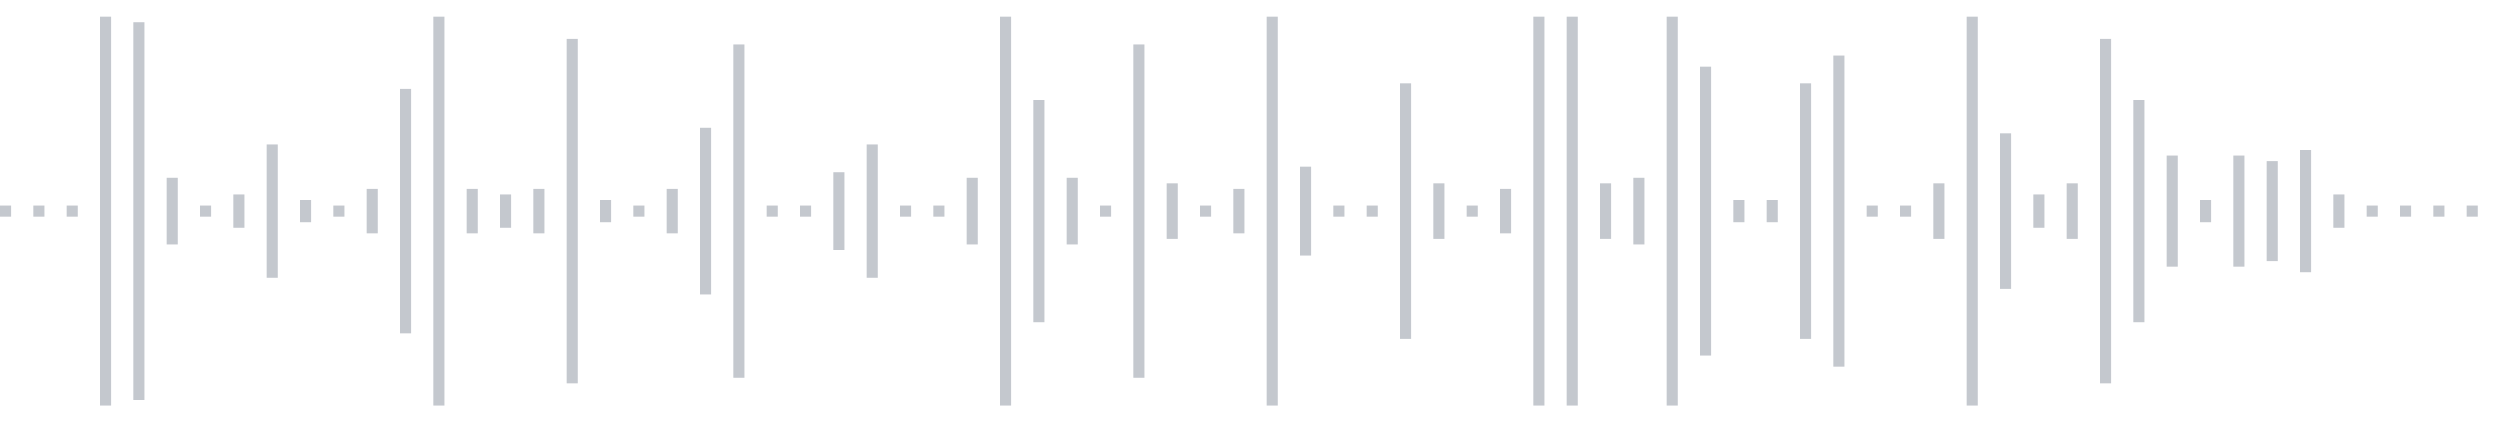 <svg xmlns="http://www.w3.org/2000/svg" xmlns:xlink="http://www.w3/org/1999/xlink" viewBox="0 0 225 38" preserveAspectRatio="none" width="100%" height="100%" fill="#C4C8CE"><g id="waveform-1a4959f5-050f-4278-abdc-01d3fff3b534"><rect x="0" y="18.5" width="1" height="1"/><rect x="3" y="18.5" width="1" height="1"/><rect x="6" y="18.5" width="1" height="1"/><rect x="9" y="1.5" width="1" height="35"/><rect x="12" y="2.0" width="1" height="34"/><rect x="15" y="16.0" width="1" height="6"/><rect x="18" y="18.5" width="1" height="1"/><rect x="21" y="17.5" width="1" height="3"/><rect x="24" y="13.0" width="1" height="12"/><rect x="27" y="18.0" width="1" height="2"/><rect x="30" y="18.5" width="1" height="1"/><rect x="33" y="17.0" width="1" height="4"/><rect x="36" y="8.0" width="1" height="22"/><rect x="39" y="1.5" width="1" height="35"/><rect x="42" y="17.0" width="1" height="4"/><rect x="45" y="17.5" width="1" height="3"/><rect x="48" y="17.0" width="1" height="4"/><rect x="51" y="3.5" width="1" height="31"/><rect x="54" y="18.0" width="1" height="2"/><rect x="57" y="18.5" width="1" height="1"/><rect x="60" y="17.0" width="1" height="4"/><rect x="63" y="11.5" width="1" height="15"/><rect x="66" y="4.0" width="1" height="30"/><rect x="69" y="18.5" width="1" height="1"/><rect x="72" y="18.5" width="1" height="1"/><rect x="75" y="15.5" width="1" height="7"/><rect x="78" y="13.0" width="1" height="12"/><rect x="81" y="18.5" width="1" height="1"/><rect x="84" y="18.5" width="1" height="1"/><rect x="87" y="16.0" width="1" height="6"/><rect x="90" y="1.5" width="1" height="35"/><rect x="93" y="9.0" width="1" height="20"/><rect x="96" y="16.0" width="1" height="6"/><rect x="99" y="18.5" width="1" height="1"/><rect x="102" y="4.0" width="1" height="30"/><rect x="105" y="16.5" width="1" height="5"/><rect x="108" y="18.5" width="1" height="1"/><rect x="111" y="17.0" width="1" height="4"/><rect x="114" y="1.5" width="1" height="35"/><rect x="117" y="15.0" width="1" height="8"/><rect x="120" y="18.5" width="1" height="1"/><rect x="123" y="18.5" width="1" height="1"/><rect x="126" y="7.5" width="1" height="23"/><rect x="129" y="16.5" width="1" height="5"/><rect x="132" y="18.5" width="1" height="1"/><rect x="135" y="17.0" width="1" height="4"/><rect x="138" y="1.5" width="1" height="35"/><rect x="141" y="1.5" width="1" height="35"/><rect x="144" y="16.5" width="1" height="5"/><rect x="147" y="16.0" width="1" height="6"/><rect x="150" y="1.5" width="1" height="35"/><rect x="153" y="6.0" width="1" height="26"/><rect x="156" y="18.0" width="1" height="2"/><rect x="159" y="18.0" width="1" height="2"/><rect x="162" y="7.5" width="1" height="23"/><rect x="165" y="5.0" width="1" height="28"/><rect x="168" y="18.5" width="1" height="1"/><rect x="171" y="18.5" width="1" height="1"/><rect x="174" y="16.5" width="1" height="5"/><rect x="177" y="1.5" width="1" height="35"/><rect x="180" y="12.0" width="1" height="14"/><rect x="183" y="17.5" width="1" height="3"/><rect x="186" y="16.5" width="1" height="5"/><rect x="189" y="3.5" width="1" height="31"/><rect x="192" y="9.0" width="1" height="20"/><rect x="195" y="14.0" width="1" height="10"/><rect x="198" y="18.0" width="1" height="2"/><rect x="201" y="14.0" width="1" height="10"/><rect x="204" y="14.5" width="1" height="9"/><rect x="207" y="13.5" width="1" height="11"/><rect x="210" y="17.5" width="1" height="3"/><rect x="213" y="18.5" width="1" height="1"/><rect x="216" y="18.5" width="1" height="1"/><rect x="219" y="18.5" width="1" height="1"/><rect x="222" y="18.5" width="1" height="1"/></g></svg>
